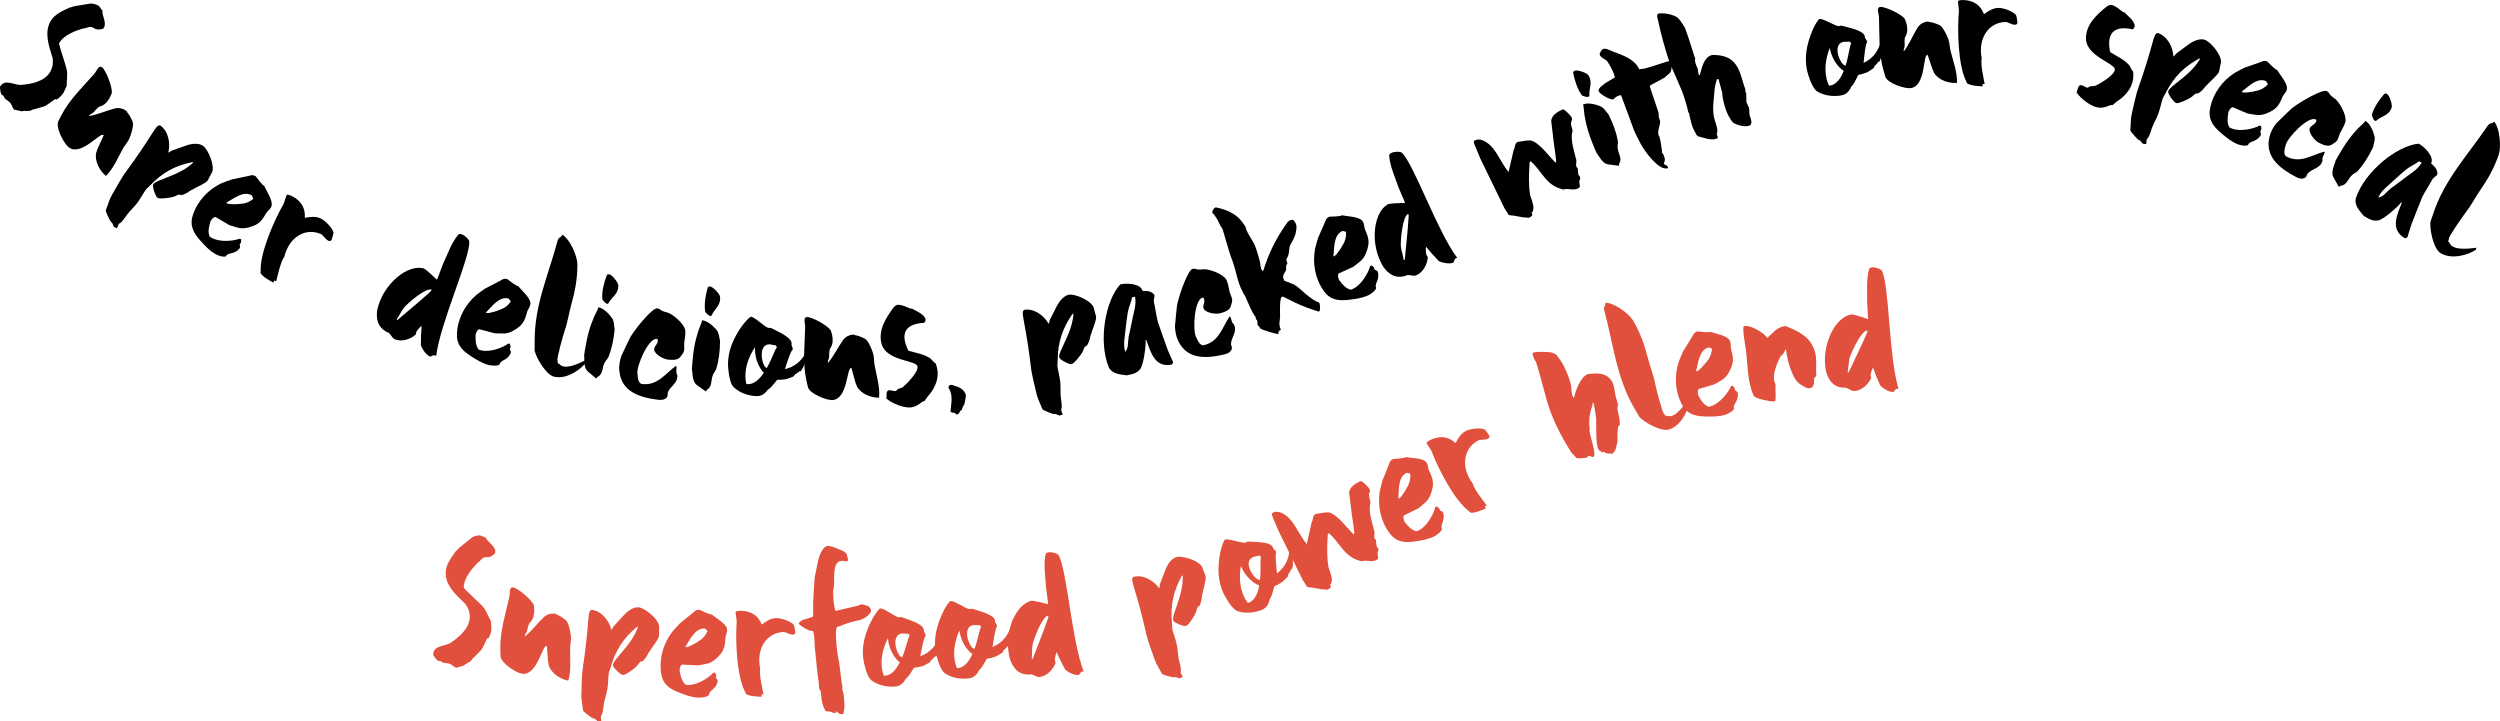 <?xml version="1.0" encoding="UTF-8"?>
<svg xmlns="http://www.w3.org/2000/svg" width="402" height="116" viewBox="0 0 402 116" fill="none">
  <g clip-path="url(#clip0_34066_565)">
    <path d="M0.81 15.858C0.788 15.835 0.766 15.817 0.766 15.817C0.766 15.817 0.605 15.459 0.562 15.418C0.452 15.314 0.325 15.277 0.215 15.174C0.128 15.093 -0.058 14.047 0.022 13.918C0.799 12.58 2.367 13.766 3.417 13.644C4.916 13.526 7.127 13.164 8.064 11.567C8.462 10.865 8.564 10.178 8.472 9.342C8.403 9.195 8.4 9.065 8.33 8.917C7.732 6.988 7.156 5.078 8.155 3.37C8.874 2.188 10.15 1.733 11.211 1.201C11.233 1.223 11.295 1.201 11.295 1.201C11.379 1.201 11.839 1.053 11.883 1.009C12.284 0.972 14.177 0.602 14.574 0.569C14.975 0.576 15.573 0.684 15.902 0.99C15.946 1.031 16.011 1.094 16.011 1.094C16.077 1.197 16.434 1.656 16.5 1.763C16.285 2.265 17.2 3.625 16.722 4.412C16.722 4.457 16.602 4.59 16.58 4.612C16.267 4.73 15.719 4.793 15.377 4.679C15.311 4.616 14.815 4.357 14.771 4.357C14.385 4.242 14.053 4.427 13.699 4.546C13.655 4.546 13.487 4.553 13.444 4.553C12.335 4.871 10.325 5.547 9.527 6.903C9.366 7.166 10.741 10.699 10.796 11.615C10.825 12.387 10.719 13.075 10.726 13.825C10.668 13.977 10.351 14.59 10.292 14.742C10.292 14.786 10.234 14.893 10.212 14.915C10.012 15.266 9.421 15.865 9.089 16.006C9.067 15.983 8.917 15.928 8.874 15.928C8.834 15.972 7.553 16.918 7.159 17.085C6.51 17.303 5.883 17.454 5.234 17.628C5.212 17.65 5.066 17.72 5.066 17.72C4.588 17.975 3.986 17.739 3.505 17.905L2.291 17.628C2.291 17.628 2.203 17.547 2.181 17.524C2.006 17.358 1.922 16.785 1.528 16.412C1.309 16.205 1.029 16.065 0.81 15.858Z" fill="black"></path>
    <path d="M9.818 18.633C11.175 15.965 13.287 14.032 15.143 11.889C15.508 11.526 15.854 10.366 16.438 10.843C17.043 11.338 18.145 14.106 17.966 15.008C17.915 15.122 17.725 15.551 17.692 15.639C17.32 16.349 16.861 16.829 16.248 17.07C15.982 17.162 16.033 17.051 15.84 17.243C15.719 17.299 15.052 18.042 14.975 18.134C14.76 18.308 14.447 18.363 14.304 18.637L14.286 18.659C15.687 18.441 17.025 17.824 18.393 17.458C19.903 17.055 20.756 18.3 20.41 18.016C20.457 18.053 20.632 18.315 20.68 18.352C20.826 18.507 21.358 19.527 21.384 19.782C21.442 20.529 21.041 21.759 20.764 22.351C20.709 22.421 20.621 22.624 20.621 22.624C20.57 22.739 19.936 23.581 19.866 23.718C18.918 25.396 18.283 27.059 17.032 28.293L17.011 28.275C16.081 27.513 15.169 25.954 15.468 24.564C15.523 24.494 15.628 24.073 15.661 23.984C15.818 23.644 16.522 22.081 16.679 21.741C16.679 21.741 16.657 21.722 16.631 21.704C16.073 21.246 12.966 25.248 11.011 23.651C10.267 23.042 8.968 20.621 9.344 19.564C9.432 19.405 9.731 18.788 9.818 18.629V18.633Z" fill="black"></path>
    <path d="M17.229 33.238C17.477 32.491 17.671 31.93 18.057 31.246C18.469 30.47 19.841 28.153 20.019 27.942C24.341 22.088 24.768 20.588 25.468 20.189C25.592 20.167 25.651 20.13 25.767 20.174C27.055 21.061 27.445 23.012 27.073 24.48L27.099 24.498L27.15 24.531C27.168 24.505 27.266 24.465 27.299 24.417C27.339 24.409 27.689 24.21 27.708 24.184C28.174 24.029 29.805 23.43 30.071 23.356C30.735 23.119 31.931 22.953 32.624 23.43C33.467 24.01 34.499 26.516 34.141 27.587C34.149 27.628 34.116 27.68 34.116 27.68C33.999 27.854 33.492 28.825 33.401 29.018C33.08 29.494 31.501 30.126 30.983 30.466C30.56 30.614 30.257 30.954 29.86 31.12C29.743 31.187 29.261 31.368 29.177 31.383C29.152 31.364 28.995 31.331 28.97 31.313C28.547 31.242 28.262 31.56 27.832 31.664C27.467 31.778 25.687 32.055 25.341 31.819C24.994 31.582 24.502 30.104 24.619 29.712C24.728 29.387 25.253 29.199 25.527 29.058C27.383 28.286 29.462 27.665 31.034 26.183C31.034 26.183 31.052 26.157 31.041 26.117L31.059 26.091C31.034 26.072 30.928 26.072 30.884 26.08C28.207 26.619 26.136 27.721 24.177 29.779C23.893 30.097 23.51 30.344 23.298 30.714C22.802 31.508 22.321 32.384 21.737 33.046C21.434 33.389 21.11 33.715 20.807 34.055C20.304 34.587 19.968 35.307 19.432 35.784C19.439 35.825 19.14 35.95 19.122 35.976C19.057 36.076 18.852 36.597 18.809 36.712C18.758 36.678 18.477 36.557 18.429 36.523C18.429 36.523 18.364 36.516 18.338 36.497C18.313 36.479 18.28 36.42 18.28 36.42C18.272 36.379 18.076 35.913 18.043 35.854C18.017 35.836 17.755 35.585 17.722 35.522C17.656 35.404 16.963 34.01 17.014 33.825C17.04 33.733 17.175 33.316 17.226 33.238H17.229Z" fill="black"></path>
    <path d="M35.586 29.487C35.819 29.38 37.055 28.91 37.34 28.837C37.57 28.796 39.565 28.389 39.809 28.323C40.203 28.238 40.59 28.046 41.031 28.304L41.133 28.363C41.257 28.508 41.742 29.177 41.866 29.317L41.892 29.332L41.917 29.346C42.078 29.546 42.253 29.786 42.501 29.897C42.814 30.677 43.938 32.281 43.66 33.131C43.496 33.663 43.081 33.84 42.818 34.247C41.994 35.688 41.509 36.176 39.889 36.593C38.613 36.897 38.175 36.568 36.898 36.205L34.645 34.886C34.568 34.842 34.207 35.049 34.116 35.208C34.057 35.311 33.886 35.492 33.886 35.492C33.871 35.518 33.853 35.614 33.802 35.758C33.602 36.412 33.372 37.362 33.729 38.061C33.78 38.09 34.014 38.227 34.039 38.242C35.257 38.955 37.449 38.803 38.562 38.371L38.795 38.508C38.795 38.508 38.759 38.874 38.751 39.007L38.737 39.032C38.722 39.058 38.708 39.084 38.708 39.084C38.693 39.11 38.58 39.184 38.591 39.225L38.576 39.251C38.562 39.276 38.547 39.302 38.547 39.302C38.558 39.343 38.591 39.712 38.602 39.753C38.602 39.753 38.573 39.805 38.558 39.831C38.569 39.871 38.54 39.923 38.54 39.923C38.077 40.492 37.515 40.688 36.866 40.799C36.837 40.851 36.618 40.932 36.548 40.928C36.534 40.954 36.308 41.172 36.319 41.213C35.932 41.405 34.987 41.061 34.652 40.865C33.718 40.319 33.025 39.598 32.248 38.722C30.99 37.355 30.49 36.117 31.008 34.598C31.796 32.188 33.605 30.415 35.589 29.476L35.586 29.487ZM36.45 32.691C36.435 32.717 36.833 32.809 36.964 32.817C37.165 32.828 37.913 32.846 38.062 32.831C38.317 32.806 39.178 32.75 39.276 32.702C39.776 32.61 40.331 32.307 40.728 31.978C40.706 31.896 40.568 31.534 40.52 31.434L40.469 31.405C39.123 30.618 37.511 31.981 36.403 32.595L36.45 32.695V32.691Z" fill="black"></path>
    <path d="M45.615 32.761L46.082 31.375C46.148 31.172 46.779 31.449 46.914 31.516C48.42 32.258 49.128 33.485 49.011 34.978L49.091 35.019C49.864 34.86 50.787 34.742 51.593 35.141C52.319 35.499 53.373 36.56 53.621 37.355C53.621 37.491 53.533 37.953 53.453 38.116C53.351 38.537 53.234 38.918 52.778 38.693C52.348 38.482 51.859 37.769 51.754 37.713C49.281 36.494 46.527 37.998 45.718 41.276C45.097 42.148 44.689 44.173 44.408 45.248L44.087 45.09L43.985 45.444C43.449 45.178 42.183 44.487 41.895 43.907C41.87 43.892 41.895 43.704 41.921 43.648C41.742 40.762 44.094 35.385 45.619 32.765L45.615 32.761Z" fill="black"></path>
    <path d="M67.801 52.388C67.316 52.798 66.835 53.305 66.86 53.792C66.102 54.461 64.785 55.001 63.651 54.613C63.027 54.399 63.096 54.103 62.575 53.575C62.527 53.526 62.064 53.305 62.009 53.286C60.671 52.477 60.485 51.231 60.649 49.879C61.583 45.562 65.66 42.414 68.155 43.172C68.439 43.268 69.814 44.539 70.267 44.982L71.251 42.41C72.003 40.814 72.568 39.117 73.64 37.791C73.848 37.543 74.02 37.602 74.359 37.717C74.643 37.813 75.482 38.515 75.46 38.862C75.584 41.527 70.854 51.742 70.135 57.222C70.124 57.252 69.803 57.078 69.767 57.096C69.701 57.107 69.285 57.314 69.245 57.333C69.245 57.333 69.18 57.344 69.151 57.333C68.585 57.141 67.896 56.169 67.674 55.515C67.666 54.491 67.71 53.416 67.797 52.392L67.801 52.388ZM63.87 51.49C65.682 49.934 67.36 48.589 69.089 47.008C69.26 46.874 69.355 46.778 69.391 46.568C68.428 46.239 65.525 48.796 65.004 49.417C64.643 49.838 64.376 50.448 64.063 50.917C63.968 51.014 63.797 51.339 63.797 51.339L63.873 51.494L63.87 51.49Z" fill="black"></path>
    <path d="M76.54 47.473C76.737 47.307 77.802 46.523 78.061 46.372C78.272 46.272 80.088 45.341 80.307 45.212C80.665 45.023 80.986 44.735 81.478 44.864L81.595 44.894C81.755 44.997 82.394 45.511 82.554 45.614L82.583 45.622L82.612 45.629C82.82 45.777 83.054 45.965 83.32 46.002C83.831 46.667 85.333 47.909 85.289 48.807C85.271 49.365 84.917 49.65 84.768 50.112C84.352 51.723 84.016 52.325 82.565 53.164C81.412 53.8 80.905 53.604 79.578 53.6L77.061 52.935C76.974 52.913 76.682 53.212 76.635 53.386C76.605 53.504 76.485 53.722 76.485 53.722C76.478 53.752 76.485 53.848 76.474 53.999C76.452 54.683 76.481 55.663 77.01 56.239C77.069 56.254 77.328 56.324 77.357 56.331C78.717 56.69 80.792 55.955 81.748 55.234L82.007 55.304C82.007 55.304 82.069 55.666 82.098 55.796L82.091 55.825C82.084 55.855 82.076 55.884 82.076 55.884C82.069 55.914 81.981 56.017 82.003 56.054L81.996 56.084C81.989 56.113 81.981 56.143 81.981 56.143C82.003 56.18 82.131 56.527 82.153 56.564C82.153 56.564 82.138 56.623 82.131 56.653C82.153 56.69 82.138 56.749 82.138 56.749C81.843 57.422 81.354 57.762 80.756 58.042C80.741 58.102 80.552 58.238 80.486 58.253C80.479 58.283 80.318 58.553 80.337 58.589C80.016 58.881 79.013 58.804 78.637 58.704C77.594 58.431 76.737 57.92 75.756 57.289C74.184 56.309 73.374 55.252 73.476 53.652C73.6 51.117 74.877 48.918 76.543 47.477L76.54 47.473ZM78.218 50.326C78.21 50.356 78.615 50.337 78.746 50.308C78.943 50.267 79.669 50.082 79.808 50.023C80.048 49.931 80.862 49.642 80.942 49.572C81.401 49.35 81.854 48.903 82.149 48.482C82.105 48.408 81.876 48.098 81.806 48.016L81.748 48.002C80.242 47.606 79.053 49.358 78.144 50.245L78.218 50.326Z" fill="black"></path>
    <path d="M85.975 54.975C85.902 49.121 88.222 44.121 89.611 38.87C89.856 37.931 90.239 38.316 90.414 37.735C91.625 38.412 92.825 41.154 92.843 42.455C92.865 44.683 92.474 46.83 91.902 48.815C91.501 50.248 91.296 51.753 90.811 53.139C90.607 53.715 89.425 57.895 89.659 57.943C89.648 58.002 89.659 58.253 89.677 58.316C89.684 58.442 89.772 58.46 89.859 58.475C90.064 58.516 90.406 59.883 94.28 57.85L94.338 58.172C93.583 59.225 91.311 61.025 89.17 60.592C87.821 60.323 86.274 57.632 85.968 56.398C85.979 56.184 85.96 55.193 85.968 54.979L85.975 54.975Z" fill="black"></path>
    <path d="M93.926 57.141C93.977 56.627 94.4 54.365 94.535 53.896C94.546 53.837 94.849 52.688 95.002 52.314C95.005 52.285 95.056 52.17 95.06 52.141C95.115 51.997 95.472 51.073 95.523 50.958C95.6 50.847 96.078 49.761 96.158 49.65C96.132 49.617 96.195 49.41 96.227 49.417H96.257C97.084 49.557 98.018 50.541 98.503 51.294C98.653 51.501 98.569 51.642 98.693 51.816C98.718 52.034 98.831 52.85 98.835 53.005C98.835 53.005 98.831 53.035 98.824 53.065V53.094C98.664 54.635 98.379 56.032 97.865 57.359C97.675 57.788 97.409 57.928 97.227 58.327C96.796 59.118 96.979 60.252 96.074 60.593C96.07 60.622 96.001 60.674 96.001 60.674C95.998 60.703 95.946 60.818 95.914 60.844H95.884C95.865 60.836 95.846 60.831 95.826 60.829C95.669 60.681 94.706 59.879 94.517 59.724C94.013 59.273 93.962 58.468 93.962 57.884C93.966 57.854 93.973 57.825 93.948 57.788C93.966 57.669 93.948 57.233 93.93 57.141H93.926ZM97.511 44.406C97.617 44.118 97.715 44.07 97.982 44.114C98.423 44.188 99.408 45.422 99.426 45.888C99.484 47.033 98.667 47.606 98.135 48.286C97.952 48.471 97.905 48.955 97.533 48.833C97.391 48.778 96.844 48.227 96.84 48.042C96.767 46.801 97.124 45.511 97.511 44.406Z" fill="black"></path>
    <path d="M99.896 57.285C99.896 57.255 99.984 57.052 100.017 57.026C100.137 56.768 101.14 54.598 101.293 54.34C101.341 54.192 101.917 53.375 101.99 53.264C102.464 52.558 104.926 49.495 105.67 49.583C106.056 49.628 105.987 49.713 106.465 49.983C106.892 50.186 107.311 50.204 107.679 50.404C108.507 50.807 110.094 52.185 110.192 53.146C110.258 53.885 110.098 54.476 110.014 55.201C109.999 55.596 110.068 56.032 109.988 56.45C109.919 56.779 109.474 57.244 109.361 57.444C108.879 57.965 108.015 57.895 107.3 57.81C106.706 57.739 105.287 56.989 105.192 56.246C105.145 55.629 105.838 55.349 105.765 54.698C105.776 54.609 105.725 54.51 105.608 54.495C104.273 54.336 102.369 58.778 102.497 60.012C102.559 60.508 102.544 61.664 103.259 61.749C105.695 62.041 106.972 60.116 108.522 58.959C108.558 58.904 108.653 58.852 108.774 58.867C108.821 59.24 108.723 59.561 108.774 59.935L108.792 60.027C108.817 60.06 108.883 60.282 108.909 60.315C109.054 61.646 107.741 62.067 107.373 63.154C107.366 63.213 107.377 63.641 107.34 63.7C107.129 64.225 106.48 64.362 105.918 64.292C102.887 63.93 99.922 63.028 99.59 59.661C99.502 58.859 99.67 57.932 99.896 57.289V57.285Z" fill="black"></path>
    <path d="M111.254 59.399C111.261 58.881 111.494 56.59 111.589 56.113C111.593 56.054 111.801 54.883 111.921 54.498C111.921 54.469 111.961 54.35 111.965 54.321C112.005 54.173 112.286 53.22 112.326 53.101C112.395 52.987 112.778 51.86 112.848 51.745C112.818 51.712 112.866 51.505 112.895 51.505H112.924C113.759 51.572 114.77 52.469 115.317 53.179C115.481 53.375 115.412 53.519 115.55 53.682C115.594 53.9 115.773 54.702 115.791 54.857C115.791 54.857 115.791 54.886 115.787 54.916V54.946C115.758 56.494 115.594 57.909 115.193 59.277C115.04 59.72 114.788 59.883 114.638 60.297C114.277 61.121 114.554 62.237 113.683 62.654C113.683 62.684 113.617 62.739 113.617 62.739C113.617 62.769 113.577 62.887 113.544 62.917H113.515C113.496 62.914 113.476 62.912 113.457 62.91C113.285 62.776 112.26 62.059 112.06 61.923C111.52 61.516 111.4 60.718 111.352 60.138C111.352 60.108 111.356 60.079 111.33 60.045C111.338 59.923 111.283 59.495 111.257 59.402L111.254 59.399ZM113.752 46.401C113.836 46.106 113.927 46.05 114.197 46.072C114.646 46.106 115.729 47.255 115.784 47.713C115.94 48.848 115.171 49.491 114.697 50.212C114.533 50.411 114.525 50.895 114.142 50.806C113.996 50.766 113.402 50.263 113.387 50.078C113.209 48.848 113.457 47.532 113.752 46.398V46.401Z" fill="black"></path>
    <path d="M119.449 52.233C119.544 52.115 119.978 51.583 120.102 51.465C120.164 51.376 120.565 51.025 120.685 50.936H120.744C121.371 50.958 122.877 52.521 123.53 52.725C123.589 52.725 123.92 52.706 123.979 52.739C123.979 52.739 124.158 52.806 124.187 52.836C124.891 53.253 127.108 54.114 127.287 55.119C127.312 55.241 127.25 55.33 127.276 55.452C127.301 55.633 127.414 55.759 127.44 55.944L127.491 56.217C127.192 56.206 126.393 58.819 126.258 59.21C126.229 59.24 126.225 59.299 126.193 59.358C127.819 59.018 129.322 57.884 130.117 55.452L130.143 55.544C129.741 56.897 129.595 58.678 128.757 59.683C128.695 59.743 128.636 59.65 128.545 59.706C128.359 59.883 128.239 59.938 128.053 60.083C127.962 60.108 127.746 60.286 127.746 60.315L127.681 60.463C127.681 60.493 127.407 60.637 127.254 60.663C127.101 60.748 126.499 60.94 126.408 60.969C125.897 61.043 125.416 61.088 124.967 61.073C124.314 61.901 123.662 62.669 123.545 62.573C123.107 63.194 122.52 63.723 121.685 63.697C120.459 63.656 119.066 63.25 118.019 62.304C117.494 61.831 117.294 60.703 117.191 60.064V59.972C116.663 56.952 117.91 54.325 119.445 52.222L119.449 52.233ZM120.197 61.775C121.243 61.808 122.137 60.988 122.83 59.92C122.305 59.48 121.338 57.932 121.4 55.932V55.84C120.43 57.263 119.588 59.358 119.941 61.372L119.992 61.675C120.051 61.768 120.138 61.771 120.2 61.771L120.197 61.775ZM123.242 59.148C123.242 59.148 123.271 59.177 123.3 59.181C124.285 57.425 124.821 55.563 124.927 56.021C124.902 55.84 124.876 55.718 124.763 55.53C124.705 55.53 124.435 55.519 124.376 55.485C121.681 54.639 122.414 58.848 123.242 59.148Z" fill="black"></path>
    <path d="M129.687 61.261C129.023 58.334 129.409 55.478 129.468 52.629C129.515 52.111 129.045 51.002 129.789 50.984C130.566 50.966 133.17 52.362 133.607 53.172C133.64 53.294 133.768 53.745 133.801 53.833C133.968 54.617 133.921 55.286 133.607 55.87C133.461 56.114 133.432 55.995 133.407 56.269C133.348 56.391 133.312 57.392 133.316 57.514C133.261 57.788 133.057 58.035 133.126 58.338V58.368C134.06 57.285 134.687 55.94 135.5 54.768C136.397 53.475 137.842 53.867 137.393 53.878C137.451 53.878 137.754 53.959 137.813 53.959C138.024 53.985 139.078 54.413 139.264 54.595C139.786 55.127 140.26 56.331 140.424 56.964C140.424 57.056 140.49 57.267 140.49 57.267C140.522 57.389 140.577 58.445 140.61 58.597C140.949 60.5 141.525 62.182 141.354 63.944H141.325C140.129 63.97 138.44 63.375 137.783 62.115C137.783 62.023 137.594 61.635 137.561 61.546C137.462 61.184 137.007 59.528 136.912 59.166H136.853C136.135 59.184 136.306 64.27 133.797 64.329C132.841 64.351 130.307 63.346 129.924 62.296C129.891 62.115 129.727 61.454 129.69 61.273L129.687 61.261Z" fill="black"></path>
    <path d="M143.013 62.743C143.342 62.721 143.622 62.913 143.984 62.887C144.191 62.873 144.206 62.629 144.41 62.555C144.819 62.374 144.91 62.429 145.198 62.226C145.793 61.731 147.762 59.772 147.521 58.878C147.248 57.924 142.517 58.039 141.766 55.326C141.135 53.09 142.528 51.05 143.597 49.55C143.765 49.358 144.042 49.033 144.341 49.014C145.027 48.966 145.807 49.398 146.42 49.631L146.628 49.617C146.657 49.617 147.529 50.101 147.871 50.289C148.247 50.537 148.688 50.869 148.809 51.287C148.885 51.523 148.75 51.779 148.612 51.908C144.79 52.111 145.151 54.395 145.96 56.161C146.004 56.372 146.128 56.424 146.34 56.468C147.532 56.812 148.378 56.904 149.44 57.532C149.845 57.747 150.056 58.249 150.428 58.405C150.461 58.464 150.607 58.848 150.61 58.907C151.121 60.696 150.414 62.233 149.447 63.453C149.418 63.486 149.334 63.553 149.305 63.582C149.225 63.708 148.754 64.317 148.674 64.476C148.645 64.476 148.408 64.554 148.353 64.591C148.324 64.624 148.265 64.628 148.236 64.661C147.722 65.06 147.149 65.463 146.376 65.519C145.271 65.596 143.458 64.898 142.503 64.055C142.656 63.649 142.357 62.788 143.013 62.743Z" fill="black"></path>
    <path d="M152.85 66.158C152.908 65.208 153.211 63.963 152.81 62.906C152.73 62.699 152.595 62.533 152.518 62.355C152.445 62.211 152.627 61.919 152.894 61.893C153.102 61.871 153.258 61.949 153.448 62.023C154.436 62.292 155.013 62.662 155.297 63.456C155.297 63.456 155.315 63.638 155.319 63.697C155.294 63.76 155.188 64.532 155.122 64.783C155.071 65.182 154.754 65.338 154.659 65.925C154.218 66.029 154.393 66.59 153.827 66.646C153.678 66.66 153.692 66.476 153.565 66.428C153.503 66.402 153.043 66.295 152.981 66.302C152.981 66.272 152.916 66.247 152.854 66.225V66.195C152.854 66.195 152.854 66.195 152.846 66.165L152.85 66.158Z" fill="black"></path>
    <path d="M167.399 65.245C167.07 64.532 166.83 63.989 166.647 63.22C166.417 62.366 165.838 59.731 165.823 59.458C164.977 52.196 164.269 50.81 164.506 50.034C164.579 49.931 164.601 49.864 164.714 49.816C166.25 49.561 167.858 50.703 168.588 52.026H168.617L168.675 52.011C168.671 51.982 168.715 51.882 168.704 51.823C168.73 51.79 168.846 51.402 168.843 51.368C169.076 50.932 169.849 49.358 169.992 49.118C170.313 48.482 171.068 47.525 171.892 47.388C172.895 47.222 175.346 48.316 175.816 49.343C175.849 49.369 175.86 49.428 175.86 49.428C175.893 49.639 176.188 50.696 176.25 50.899C176.341 51.468 175.627 53.031 175.481 53.637C175.273 54.04 175.287 54.498 175.109 54.898C175.069 55.027 174.842 55.496 174.791 55.563C174.762 55.566 174.624 55.651 174.594 55.655C174.241 55.899 174.248 56.328 174.007 56.705C173.821 57.045 172.72 58.486 172.308 58.556C171.896 58.626 170.535 57.898 170.353 57.529C170.211 57.215 170.462 56.712 170.568 56.42C171.389 54.565 172.475 52.662 172.607 50.492C172.607 50.492 172.603 50.463 172.567 50.437V50.407C172.534 50.411 172.454 50.485 172.428 50.522C170.856 52.78 170.097 55.027 170.076 57.884C170.083 58.312 169.977 58.759 170.076 59.173C170.254 60.093 170.506 61.066 170.528 61.952C170.542 62.411 170.528 62.873 170.539 63.331C170.539 64.07 170.783 64.828 170.717 65.544C170.75 65.57 170.619 65.87 170.623 65.899C170.641 66.017 170.849 66.539 170.896 66.653C170.838 66.664 170.553 66.771 170.491 66.782C170.491 66.782 170.437 66.823 170.407 66.827C170.378 66.831 170.313 66.812 170.313 66.812C170.28 66.786 169.82 66.587 169.758 66.568C169.729 66.572 169.364 66.572 169.302 66.553C169.175 66.513 167.727 65.988 167.636 65.818C167.592 65.733 167.406 65.334 167.391 65.245H167.399Z" fill="black"></path>
    <path d="M180.16 45.721L180.218 45.711C181.272 45.492 183.432 45.607 183.727 46.782C184.449 46.727 185.262 46.838 185.627 47.444C185.711 47.551 185.478 48.216 185.543 48.545C185.799 49.668 185.93 50.785 186.207 51.871L186.331 52.185C186.462 52.529 187.429 55.393 187.6 55.788C187.706 56.169 188.439 57.843 188.64 58.235C188.57 58.342 188.56 58.593 188.384 58.626C185.631 59.192 184.989 56.446 184.34 54.724L184.205 54.657C184.314 55.5 183.869 58.778 183.319 59.384C182.899 59.872 182.45 60.086 181.75 60.23L181.134 60.356C180.094 60.197 178.891 60.134 178.326 59.14C176.527 54.872 177.789 48.212 180.156 45.714L180.16 45.721ZM181.371 50.112C181.116 51.586 180.992 53.098 180.802 54.587C180.744 55.064 180.711 55.966 180.93 56.446C180.93 56.446 180.977 56.531 180.984 56.561C181.499 55.773 181.32 55.193 181.484 54.17C181.531 53.944 182.002 51.867 182.035 51.583C182.25 50.363 182.779 49.047 182.512 47.713L182.042 47.809C181.896 48.611 181.517 49.31 181.375 50.112H181.371Z" fill="black"></path>
    <path d="M188.935 52.473C188.928 52.444 188.935 52.222 188.961 52.189C188.986 51.904 189.198 49.517 189.252 49.225C189.249 49.07 189.515 48.105 189.544 47.972C189.752 47.144 191.032 43.412 191.762 43.238C192.141 43.15 192.101 43.249 192.644 43.338C193.115 43.382 193.516 43.253 193.928 43.312C194.84 43.404 196.795 44.151 197.214 45.019C197.524 45.692 197.575 46.302 197.739 47.011C197.86 47.388 198.071 47.773 198.137 48.194C198.184 48.526 197.922 49.118 197.882 49.343C197.604 50.001 196.766 50.23 196.069 50.4C195.485 50.541 193.903 50.326 193.563 49.661C193.308 49.099 193.866 48.593 193.578 48.005C193.556 47.917 193.479 47.843 193.363 47.869C192.053 48.183 191.765 53.013 192.301 54.129C192.528 54.572 192.903 55.666 193.603 55.5C195.989 54.931 196.543 52.68 197.608 51.058C197.623 50.992 197.696 50.914 197.812 50.884C197.984 51.217 197.998 51.557 198.17 51.889L198.221 51.971C198.257 51.993 198.392 52.178 198.429 52.2C199.016 53.397 197.922 54.251 197.944 55.397C197.958 55.456 198.111 55.855 198.097 55.921C198.075 56.487 197.513 56.838 196.959 56.971C193.99 57.68 190.897 57.858 189.453 54.809C189.099 54.085 188.946 53.157 188.939 52.473H188.935Z" fill="black"></path>
    <path d="M202.2 52.23C202.207 52.163 202.226 51.701 202.174 51.657C202.112 51.324 201.839 51.365 201.948 51.062C201.153 49.975 200.781 48.822 200.234 47.64C200.183 47.595 199.858 47.071 199.866 47.004C198.983 45.433 198.801 43.685 198.228 42.089C198.173 41.948 197.747 40.818 197.732 40.692C197.546 40.115 196.744 37.407 196.587 36.819C196.168 36.302 196.007 35.714 195.682 35.189C195.613 35.086 195.296 34.594 195.227 34.491C195.186 34.472 195.077 34.354 195.041 34.336L195 34.317C194.814 33.999 195.135 33.486 195.413 33.378C195.442 33.367 195.537 33.364 195.562 33.352C197.444 33.755 198.961 34.465 199.957 35.991C200.026 36.095 200.282 36.512 200.344 36.586C200.238 36.985 201.43 38.696 201.744 39.354C202.007 39.964 202.401 41.339 202.568 41.956C202.729 42.543 202.583 42.924 202.97 43.519C202.98 43.549 203.032 43.593 203.032 43.593L203.166 43.441C204.005 40.747 205.125 38.46 206.744 36.143C206.978 35.825 207.098 35.551 207.488 35.4C207.656 35.333 207.722 35.341 207.952 35.352C207.963 35.381 208.141 35.603 208.192 35.648C208.579 36.242 208.502 36.63 208.378 37.329C208.232 38.131 207.824 38.744 207.485 39.365C207.182 40.001 207.408 40.855 206.927 41.531C206.722 41.837 207.018 42.111 207.003 42.41C207.014 42.44 206.898 42.551 206.868 42.562C206.737 42.809 206.876 43.175 206.803 43.401C206.584 44.007 206.03 44.317 206.518 45.101C206.529 45.13 206.58 45.175 206.58 45.175C206.628 45.219 207.167 45.367 207.204 45.385C207.397 45.474 207.977 45.733 208.043 45.74C209.111 46.365 209.607 47.078 210.526 47.728C210.753 47.902 211.482 48.394 211.599 48.445C211.675 48.478 212.029 48.571 212.051 48.626C212.051 48.626 212.128 48.66 212.139 48.689C212.27 48.867 212.336 49.975 212.139 50.053C212.109 50.064 212.055 50.086 212.025 50.097C210.76 49.713 209.381 49.21 208.203 48.63C208.021 48.571 206.704 47.883 206.547 47.813C206.496 47.769 206.278 47.691 206.248 47.702C206.248 47.702 206.183 47.695 206.154 47.706C205.734 47.869 205.818 50.204 205.84 50.685C205.862 51.424 205.512 52.274 205.978 52.998C205.698 53.105 205.45 53.464 205.585 53.737C205.329 53.737 202.999 53.087 202.674 52.825C202.663 52.795 202.488 52.507 202.441 52.462C202.43 52.433 202.266 52.337 202.255 52.307C202.255 52.307 202.215 52.289 202.204 52.263L202.193 52.233L202.2 52.23Z" fill="black"></path>
    <path d="M211.449 40.067C211.5 39.812 211.843 38.523 211.949 38.242C212.051 38.027 212.886 36.15 212.974 35.91C213.134 35.536 213.207 35.104 213.67 34.893L213.78 34.842C213.969 34.823 214.786 34.812 214.972 34.794L215.002 34.782L215.027 34.772C215.282 34.753 215.578 34.753 215.811 34.612C216.621 34.808 218.561 34.816 219.083 35.54C219.415 35.987 219.316 36.431 219.488 36.885C220.166 38.404 220.272 39.088 219.663 40.662C219.159 41.889 218.645 42.059 217.609 42.902L215.239 43.988C215.158 44.025 215.115 44.443 215.188 44.609C215.239 44.72 215.282 44.964 215.282 44.964C215.293 44.99 215.359 45.064 215.446 45.185C215.855 45.729 216.482 46.475 217.252 46.586C217.307 46.56 217.551 46.449 217.58 46.435C218.86 45.847 220.016 43.955 220.315 42.787L220.56 42.676C220.56 42.676 220.833 42.916 220.936 43.002L220.946 43.031C220.957 43.057 220.972 43.087 220.972 43.087C220.983 43.112 220.979 43.249 221.019 43.264L221.03 43.293C221.041 43.319 221.056 43.349 221.056 43.349C221.096 43.364 221.41 43.552 221.45 43.567C221.45 43.567 221.475 43.622 221.486 43.648C221.526 43.663 221.552 43.718 221.552 43.718C221.738 44.432 221.57 45.008 221.278 45.607C221.304 45.662 221.242 45.891 221.198 45.943C221.209 45.969 221.253 46.283 221.293 46.298C221.224 46.73 220.399 47.307 220.042 47.469C219.061 47.92 218.08 48.072 216.924 48.201C215.093 48.441 213.809 48.131 212.893 46.823C211.42 44.772 211.048 42.248 211.453 40.067H211.449ZM214.524 41.22C214.535 41.246 214.841 40.976 214.925 40.869C215.053 40.71 215.501 40.104 215.574 39.971C215.702 39.746 216.161 39.003 216.176 38.896C216.395 38.43 216.471 37.794 216.439 37.277C216.358 37.248 215.99 37.151 215.881 37.133L215.826 37.159C214.411 37.809 214.568 39.931 214.414 41.198L214.52 41.217L214.524 41.22Z" fill="black"></path>
    <path d="M229.302 39.668C229.24 40.304 229.244 41.01 229.601 41.339C229.521 42.355 228.956 43.674 227.876 44.203C227.285 44.495 227.128 44.232 226.392 44.221C226.326 44.221 225.841 44.391 225.786 44.417C224.269 44.79 223.277 44.029 222.464 42.95C220.148 39.206 220.884 34.066 223.186 32.835C223.456 32.702 225.316 32.636 225.943 32.628L224.867 30.093C224.302 28.419 223.532 26.808 223.383 25.1C223.361 24.775 223.521 24.694 223.846 24.539C224.116 24.405 225.199 24.313 225.425 24.572C227.355 26.386 231.038 37.037 234.31 41.457C234.324 41.483 233.974 41.586 233.96 41.627C233.92 41.682 233.766 42.126 233.752 42.166C233.752 42.166 233.712 42.222 233.682 42.233C233.143 42.495 231.983 42.292 231.37 41.985C230.659 41.257 229.948 40.463 229.302 39.668ZM225.877 41.819C226.096 39.424 226.366 37.273 226.505 34.916C226.534 34.698 226.538 34.565 226.417 34.387C225.502 34.834 225.195 38.722 225.25 39.535C225.283 40.09 225.516 40.718 225.615 41.276C225.615 41.413 225.717 41.764 225.717 41.764L225.877 41.819Z" fill="black"></path>
    <path d="M242.53 34.45C242.377 34.188 241.991 33.567 241.951 33.552L238.026 25.477L237.144 23.352C237.045 23.064 236.852 22.72 237.176 22.565C238.289 22.04 239.635 23.241 240.178 23.988C241.021 25.097 241.56 26.342 242.392 27.421L242.574 27.669L243.402 24.099C243.709 23.685 243.468 23.097 244.037 22.828L244.062 22.813C244.668 22.761 245.514 22.524 246.101 22.584C247.487 22.798 249.292 25.422 250.168 26.176C250.35 25.854 250.073 25.182 249.431 19.431C249.537 18.511 250.39 18.005 251.258 17.595C251.528 17.465 252.44 18.507 252.582 18.674C253.009 19.243 252.644 19.313 252.619 19.827C252.608 20.233 252.852 20.688 252.867 21.079C252.867 21.146 252.735 21.508 252.761 21.564C252.608 22.875 253.155 24.42 253.483 25.773C253.527 26.154 253.242 26.756 253.705 27.04L253.786 28.072C254.424 28.74 253.888 28.792 253.953 29.365C253.972 29.69 254.242 30.063 253.757 30.296C252.918 30.695 252.166 30.211 251.397 30.477C248.563 29.845 248.085 27.665 246.174 25.958L246.134 25.943C245.864 26.072 245.966 26.29 245.948 26.468C245.838 28.094 245.784 29.757 246.046 31.405L246.331 32.24C246.415 32.636 246.615 33.075 246.579 33.493C246.55 33.641 246.459 34.088 246.429 34.099L246.265 34.177C246.521 34.59 246.371 34.761 245.911 34.982L245.831 35.019L244.868 34.938L243.391 34.668C243.216 34.65 242.695 34.664 242.552 34.498L242.527 34.443L242.53 34.45Z" fill="black"></path>
    <path d="M252.991 11.87C252.929 11.567 252.987 11.475 253.235 11.368C253.647 11.19 255.132 11.697 255.391 12.077C256.047 13.012 255.66 13.94 255.569 14.805C255.515 15.059 255.73 15.492 255.35 15.592C255.201 15.625 254.446 15.459 254.347 15.303C253.629 14.298 253.246 13.012 252.991 11.87ZM256.711 24.564C256.481 24.102 255.642 21.963 255.507 21.493C255.485 21.438 255.135 20.303 255.062 19.908C255.051 19.882 255.029 19.756 255.018 19.731C254.986 19.579 254.803 18.604 254.781 18.482C254.789 18.345 254.617 17.17 254.625 17.033C254.584 17.018 254.53 16.811 254.559 16.8L254.588 16.789C255.358 16.453 256.667 16.774 257.473 17.151C257.71 17.247 257.714 17.41 257.911 17.487C258.049 17.657 258.575 18.286 258.662 18.415C258.662 18.415 258.673 18.445 258.684 18.471L258.695 18.5C259.381 19.886 259.88 21.216 260.146 22.617C260.212 23.082 260.066 23.345 260.121 23.781C260.176 24.679 260.931 25.54 260.351 26.32C260.362 26.349 260.332 26.427 260.332 26.427C260.343 26.457 260.365 26.578 260.347 26.619L260.318 26.63L260.263 26.652C260.052 26.612 258.815 26.46 258.574 26.431C257.911 26.323 257.44 25.673 257.134 25.178C257.123 25.148 257.112 25.122 257.072 25.108C257.024 24.997 256.776 24.642 256.714 24.572L256.711 24.564Z" fill="black"></path>
    <path d="M262.692 20.795L260.723 15.459L260.591 15.285C259.975 15.433 259.767 15.643 259.442 15.969L259.413 15.98C258.946 16.102 257.298 15.159 257.094 14.72C256.835 14.302 257.666 13.711 258.024 13.47C258.053 13.459 258.013 13.441 258.013 13.441C258.254 13.312 259.235 12.694 259.446 12.58C260.223 12.761 258.476 9.742 258.305 9.712C258.002 9.509 257.331 9.187 257.243 8.799C257.145 8.544 257.604 7.909 257.812 7.857C258.279 7.735 258.801 8.082 259.359 8.286C259.399 8.304 259.435 8.319 259.475 8.337C261 8.873 262.911 9.575 263.578 11.135C263.673 11.131 264.228 11.072 264.341 11.028C264.341 11.028 264.37 11.017 264.406 11.035C265.902 10.669 267.339 10.067 268.863 9.686C269.002 9.956 268.717 11.467 268.644 11.53C268.466 11.896 267.973 12.121 267.714 12.454L265.428 13.688L265.282 13.81C265.263 13.851 265.413 14.313 265.486 14.509C265.617 14.849 266.427 17.358 266.558 17.694C266.602 17.809 266.759 18.297 266.708 18.415V18.511C266.671 18.984 267.051 19.387 266.937 19.757C266.861 20.307 266.54 21.054 266.664 21.623C266.631 21.7 266.872 21.996 266.846 22.007C267.01 22.595 267.185 23.63 267.233 24.165C267.299 24.173 267.207 24.435 267.218 24.465C267.317 24.557 267.619 25.086 267.587 25.167C267.893 25.795 267.506 26.209 267.561 26.349C267.656 26.508 268.064 26.571 268.141 26.771C268.25 26.889 268.239 27.026 268.126 27.07C266.657 27.425 264.432 24.243 263.888 23.253C263.542 22.61 262.9 21.368 262.685 20.802L262.692 20.795Z" fill="black"></path>
    <path d="M271.992 19.912C271.963 19.827 271.748 18.781 271.635 18.437C271.617 18.282 271.701 18.256 271.493 18.101C271.434 17.735 270.935 15.924 270.774 15.532C270.709 15.333 270.464 14.583 270.395 14.479C270.111 13.81 268.798 10.769 268.495 10.137C267.74 7.838 267.087 5.565 266.606 3.237C266.54 3.13 266.332 2.306 266.617 2.214C267.299 1.984 269.33 2.321 269.888 2.964C270.275 3.378 270.446 3.703 270.756 4.172C270.822 4.279 270.982 4.575 270.993 4.605L271.052 4.778C271.61 6.282 272.014 7.713 272.507 9.206C272.554 9.254 272.536 9.291 272.583 9.339C272.613 9.52 272.507 9.778 272.591 9.941C272.627 10.344 272.864 10.68 273.006 11.109C273.072 11.404 273.025 11.741 273.185 12.04C273.196 12.07 273.298 12.099 273.327 12.088C273.659 10.987 273.896 9.309 275.202 8.869C275.231 8.858 275.315 8.832 275.315 8.832C276.923 8.832 278.313 9.132 279.21 10.521C279.976 11.7 280.173 13.167 280.673 14.402C280.531 14.546 280.768 14.882 280.797 15.063C280.815 15.214 280.804 16.242 280.815 16.368C280.844 16.549 281.165 17.144 281.194 17.229C281.373 17.68 281.213 18.149 281.355 18.581C281.534 19.128 281.771 19.561 281.504 20.096C281.446 20.115 281.26 20.211 281.202 20.229C280.549 20.451 279.378 20.141 278.703 19.73C278.543 19.623 278.211 19.099 278.127 18.936C277.514 18.027 276.945 15.917 276.938 14.93L276.344 12.735L276.307 12.716C276.278 12.727 276.147 12.705 276.147 12.705C275.921 12.975 275.72 14.191 275.702 14.42C275.625 15.821 275.293 17.399 275.614 18.858C275.764 19.605 276.19 20.422 276.154 21.168C276.136 21.205 276.048 21.523 276.059 21.552C276.107 21.985 276.475 22.147 275.935 22.328C275.111 22.606 273.951 22.136 273.061 21.926C272.948 21.867 272.937 21.841 272.882 21.763C272.871 21.733 272.806 21.726 272.799 21.697C272.507 21.187 272.127 20.422 271.996 19.923L271.992 19.912Z" fill="black"></path>
    <path d="M291.563 4.597C291.629 4.461 291.942 3.847 292.041 3.707C292.085 3.607 292.402 3.178 292.504 3.067L292.563 3.056C293.179 2.942 294.981 4.146 295.659 4.206C295.717 4.194 296.035 4.106 296.1 4.124C296.1 4.124 296.286 4.15 296.323 4.176C297.1 4.431 299.445 4.797 299.831 5.739C299.882 5.854 299.839 5.954 299.89 6.068C299.952 6.242 300.09 6.338 300.152 6.512L300.258 6.77C299.963 6.826 299.729 9.549 299.682 9.96C299.656 9.997 299.667 10.056 299.649 10.118C301.166 9.435 302.399 8.005 302.665 5.458L302.713 5.543C302.603 6.951 302.833 8.725 302.224 9.886C302.177 9.956 302.1 9.878 302.023 9.952C301.877 10.163 301.772 10.244 301.622 10.429C301.538 10.473 301.367 10.691 301.37 10.721L301.338 10.88C301.341 10.909 301.104 11.109 300.962 11.164C300.831 11.283 300.28 11.6 300.2 11.645C299.715 11.826 299.255 11.974 298.814 12.059C298.347 13.008 297.869 13.899 297.738 13.829C297.439 14.531 296.979 15.17 296.155 15.325C294.948 15.551 293.503 15.451 292.282 14.753C291.673 14.405 291.235 13.345 291.005 12.742L290.991 12.654C289.838 9.819 290.509 6.981 291.567 4.597H291.563ZM294.291 13.762C295.32 13.57 296.024 12.576 296.476 11.382C295.871 11.065 294.601 9.76 294.244 7.794L294.229 7.705C293.576 9.305 293.19 11.534 293.959 13.426L294.072 13.714C294.149 13.792 294.237 13.777 294.295 13.766L294.291 13.762ZM296.713 10.536C296.713 10.536 296.749 10.562 296.779 10.555C297.369 8.625 297.508 6.693 297.705 7.118C297.643 6.944 297.592 6.829 297.442 6.674C297.384 6.685 297.118 6.733 297.056 6.715C294.244 6.467 295.845 10.421 296.717 10.536H296.713Z" fill="black"></path>
    <path d="M302.88 11.379C302.042 8.5 302.253 5.625 302.14 2.775C302.158 2.258 301.619 1.179 302.363 1.116C303.136 1.05 305.82 2.284 306.305 3.064C306.345 3.182 306.502 3.625 306.539 3.714C306.754 4.486 306.746 5.155 306.466 5.758C306.338 6.013 306.298 5.894 306.291 6.168C306.24 6.294 306.265 7.295 306.272 7.417C306.236 7.694 306.046 7.953 306.13 8.249V8.278C306.998 7.14 307.545 5.758 308.286 4.538C309.106 3.193 310.569 3.492 310.124 3.529C310.182 3.526 310.488 3.588 310.547 3.585C310.758 3.596 311.838 3.962 312.031 4.128C312.582 4.627 313.129 5.798 313.33 6.419C313.337 6.508 313.414 6.715 313.414 6.715C313.454 6.833 313.57 7.886 313.614 8.034C314.07 9.912 314.745 11.556 314.683 13.326H314.654C313.461 13.43 311.739 12.938 311.01 11.722C311.003 11.63 310.791 11.253 310.755 11.168C310.634 10.813 310.08 9.187 309.963 8.832C309.963 8.832 309.934 8.832 309.905 8.836C309.19 8.895 309.668 13.966 307.166 14.176C306.21 14.258 303.621 13.411 303.176 12.388C303.132 12.21 302.928 11.556 302.884 11.379H302.88Z" fill="black"></path>
    <path d="M315 1.689L314.843 0.233C314.818 0.022 315.503 7.31017e-05 315.653 0.004C317.327 0.03 318.483 0.835 319.001 2.236H319.092C319.727 1.763 320.511 1.26 321.408 1.271C322.214 1.282 323.615 1.789 324.173 2.406C324.231 2.528 324.344 2.982 324.34 3.167C324.424 3.592 324.479 3.988 323.968 3.98C323.491 3.973 322.75 3.537 322.63 3.537C319.88 3.496 318.016 6.042 318.655 9.357C318.458 10.414 318.939 12.421 319.132 13.518L318.775 13.511L318.83 13.877C318.231 13.87 316.798 13.784 316.295 13.385C316.266 13.385 316.207 13.201 316.207 13.142C314.84 10.606 314.716 4.723 315 1.696V1.689Z" fill="black"></path>
    <path d="M334.72 13.699C335.041 13.762 335.267 14.025 335.618 14.095C335.822 14.135 335.898 13.903 336.117 13.884C336.559 13.818 336.635 13.895 336.963 13.777C337.667 13.456 340.067 12.084 340.067 11.157C340.049 10.163 335.453 9.028 335.424 6.208C335.391 3.884 337.259 2.284 338.674 1.116C338.885 0.972 339.236 0.735 339.531 0.794C340.206 0.931 340.848 1.552 341.38 1.936L341.584 1.977C341.614 1.984 342.332 2.683 342.613 2.956C342.912 3.293 343.255 3.732 343.262 4.169C343.273 4.42 343.08 4.627 342.912 4.715C339.17 3.902 338.933 6.201 339.257 8.123C339.247 8.337 339.352 8.418 339.546 8.522C340.607 9.169 341.402 9.483 342.266 10.366C342.602 10.68 342.679 11.22 342.996 11.471C343.014 11.537 343.054 11.948 343.043 12.007C343.076 13.866 342 15.163 340.753 16.087C340.716 16.109 340.618 16.153 340.581 16.175C340.468 16.275 339.859 16.741 339.743 16.874C339.713 16.866 339.465 16.881 339.403 16.9C339.367 16.922 339.309 16.911 339.276 16.937C338.678 17.188 338.021 17.424 337.259 17.273C336.172 17.055 334.6 15.906 333.892 14.838C334.144 14.486 334.078 13.577 334.724 13.707L334.72 13.699Z" fill="black"></path>
    <path d="M342.602 20.337C342.62 19.549 342.646 18.954 342.817 18.186C342.985 17.317 343.627 14.697 343.736 14.446C346.173 7.565 346.147 6.002 346.701 5.414C346.814 5.355 346.858 5.303 346.982 5.311C348.47 5.776 349.408 7.528 349.481 9.039L349.51 9.047L349.568 9.065C349.575 9.036 349.659 8.965 349.678 8.91C349.714 8.892 349.991 8.596 350.002 8.566C350.403 8.278 351.789 7.221 352.023 7.073C352.592 6.648 353.686 6.135 354.485 6.382C355.455 6.685 357.169 8.773 357.136 9.904C357.154 9.941 357.136 10 357.136 10C357.074 10.203 356.873 11.283 356.837 11.493C356.669 12.044 355.342 13.119 354.944 13.6C354.579 13.866 354.393 14.283 354.058 14.56C353.967 14.66 353.554 14.974 353.482 15.015C353.452 15.008 353.292 15.019 353.263 15.011C352.84 15.07 352.657 15.459 352.274 15.688C351.957 15.906 350.338 16.7 349.94 16.575C349.539 16.449 348.642 15.185 348.642 14.775C348.653 14.431 349.101 14.095 349.32 13.877C350.87 12.583 352.679 11.375 353.751 9.49C353.751 9.49 353.759 9.461 353.741 9.424L353.748 9.394C353.719 9.387 353.617 9.416 353.58 9.435C351.18 10.747 349.513 12.413 348.237 14.963C348.058 15.351 347.763 15.702 347.668 16.116C347.424 17.022 347.219 18.005 346.847 18.81C346.658 19.228 346.439 19.634 346.249 20.052C345.925 20.71 345.808 21.501 345.436 22.114C345.454 22.151 345.206 22.358 345.195 22.388C345.159 22.502 345.115 23.06 345.108 23.186C345.049 23.168 344.747 23.138 344.688 23.119C344.688 23.119 344.623 23.131 344.593 23.119C344.564 23.112 344.517 23.064 344.517 23.064C344.499 23.027 344.178 22.639 344.127 22.595C344.097 22.587 343.773 22.421 343.725 22.373C343.627 22.28 342.562 21.153 342.558 20.961C342.558 20.865 342.566 20.425 342.591 20.337H342.602Z" fill="black"></path>
    <path d="M359.259 11.763C359.477 11.626 360.641 11.002 360.914 10.887C361.137 10.817 363.063 10.152 363.3 10.056C363.679 9.919 364.036 9.679 364.507 9.874L364.616 9.922C364.759 10.048 365.324 10.647 365.466 10.773L365.495 10.784L365.525 10.795C365.711 10.972 365.915 11.19 366.174 11.264C366.586 11.996 367.902 13.441 367.735 14.32C367.636 14.871 367.253 15.1 367.042 15.536C366.411 17.073 365.991 17.62 364.438 18.245C363.209 18.71 362.734 18.444 361.421 18.252L359.018 17.24C358.934 17.206 358.602 17.458 358.537 17.628C358.489 17.739 358.343 17.942 358.343 17.942C358.332 17.971 358.325 18.064 358.296 18.215C358.183 18.888 358.073 19.86 358.518 20.51C358.573 20.532 358.821 20.64 358.85 20.651C360.149 21.198 362.304 20.762 363.351 20.189L363.599 20.292C363.599 20.292 363.61 20.658 363.621 20.795L363.61 20.824C363.599 20.854 363.588 20.88 363.588 20.88C363.577 20.909 363.475 20.994 363.493 21.035L363.482 21.065L363.46 21.12C363.475 21.161 363.555 21.519 363.57 21.56C363.57 21.56 363.548 21.615 363.537 21.645C363.551 21.686 363.53 21.741 363.53 21.741C363.143 22.365 362.61 22.635 361.979 22.827C361.958 22.883 361.75 22.994 361.684 22.997C361.673 23.027 361.476 23.271 361.491 23.311C361.133 23.555 360.152 23.337 359.791 23.186C358.799 22.765 358.019 22.14 357.132 21.375C355.71 20.185 355.053 19.021 355.378 17.45C355.852 14.96 357.42 12.96 359.27 11.77L359.259 11.763ZM360.528 14.826C360.517 14.856 360.922 14.893 361.053 14.886C361.254 14.871 361.998 14.793 362.144 14.756C362.395 14.697 363.241 14.531 363.329 14.468C363.814 14.313 364.325 13.936 364.675 13.559C364.642 13.481 364.46 13.138 364.398 13.049L364.343 13.027C362.906 12.421 361.487 13.988 360.466 14.738L360.524 14.83L360.528 14.826Z" fill="black"></path>
    <path d="M366.061 19.801C366.075 19.775 366.225 19.612 366.265 19.601C366.469 19.402 368.161 17.727 368.391 17.543C368.486 17.421 369.31 16.863 369.416 16.781C370.105 16.29 373.472 14.298 374.139 14.645C374.486 14.826 374.391 14.878 374.745 15.303C375.076 15.647 375.459 15.813 375.737 16.127C376.371 16.8 377.378 18.655 377.137 19.586C376.94 20.303 376.586 20.799 376.258 21.445C376.105 21.811 376.021 22.244 375.802 22.606C375.624 22.887 375.047 23.164 374.872 23.311C374.238 23.629 373.453 23.252 372.815 22.92C372.283 22.643 371.214 21.434 371.386 20.706C371.553 20.111 372.301 20.093 372.458 19.461C372.498 19.379 372.487 19.272 372.381 19.217C371.185 18.592 367.866 22.073 367.556 23.274C367.443 23.762 367.027 24.841 367.665 25.174C369.846 26.312 371.706 24.967 373.559 24.435C373.614 24.394 373.72 24.383 373.825 24.435C373.742 24.801 373.537 25.067 373.453 25.433L373.439 25.529C373.45 25.57 373.439 25.799 373.45 25.839C373.125 27.136 371.75 27.066 371.028 27.949C370.999 28.005 370.86 28.408 370.809 28.448C370.43 28.862 369.777 28.759 369.27 28.496C366.56 27.081 364.095 25.178 364.952 21.907C365.149 21.124 365.627 20.314 366.061 19.793V19.801Z" fill="black"></path>
    <path d="M375.543 25.869C375.769 25.407 376.947 23.437 377.236 23.046C377.265 22.994 377.947 22.026 378.217 21.73C378.231 21.704 378.315 21.612 378.33 21.586C378.428 21.468 379.085 20.732 379.172 20.643C379.282 20.57 380.106 19.72 380.219 19.642C380.208 19.601 380.339 19.431 380.365 19.446L380.39 19.461C381.116 19.882 381.652 21.131 381.846 22.011C381.911 22.259 381.787 22.362 381.846 22.569C381.795 22.783 381.616 23.589 381.568 23.733C381.568 23.733 381.554 23.759 381.539 23.785L381.525 23.811C380.846 25.196 380.099 26.405 379.158 27.465C378.829 27.802 378.534 27.839 378.224 28.145C377.549 28.733 377.327 29.86 376.364 29.86C376.349 29.886 376.269 29.908 376.269 29.908C376.254 29.934 376.171 30.026 376.127 30.038L376.101 30.023C376.084 30.013 376.067 30.003 376.05 29.993C375.955 29.797 375.332 28.703 375.208 28.493C374.89 27.89 375.12 27.118 375.324 26.571C375.339 26.545 375.354 26.519 375.343 26.479C375.401 26.375 375.532 25.961 375.551 25.865L375.543 25.869ZM383.301 15.215C383.501 14.982 383.607 14.975 383.841 15.111C384.231 15.337 384.723 16.845 384.581 17.284C384.242 18.378 383.275 18.622 382.542 19.069C382.309 19.18 382.097 19.616 381.791 19.365C381.674 19.265 381.353 18.552 381.415 18.378C381.773 17.192 382.557 16.109 383.301 15.211V15.215Z" fill="black"></path>
    <path d="M388.939 23.105L388.991 23.134C389.924 23.681 391.467 25.215 390.92 26.294C391.496 26.738 392.036 27.366 391.912 28.064C391.905 28.201 391.296 28.541 391.128 28.829C390.584 29.842 389.953 30.766 389.45 31.767L389.337 32.085C389.209 32.429 388.064 35.226 387.933 35.636C387.765 35.991 387.218 37.739 387.112 38.164C386.988 38.197 386.817 38.379 386.664 38.286C384.231 36.86 385.544 34.376 386.186 32.65L386.127 32.51C385.657 33.216 383.184 35.37 382.375 35.455C381.74 35.54 381.266 35.4 380.646 35.038L380.102 34.72C379.428 33.903 378.567 33.05 378.797 31.926C380.241 27.521 385.54 23.378 388.947 23.101L388.939 23.105ZM386.977 27.207C385.821 28.142 384.742 29.188 383.625 30.178C383.272 30.496 382.655 31.15 382.506 31.656C382.506 31.656 382.488 31.749 382.473 31.775C383.37 31.531 383.618 30.976 384.41 30.319C384.592 30.182 386.303 28.94 386.514 28.752C387.47 27.983 388.728 27.355 389.403 26.172L388.987 25.928C388.352 26.431 387.616 26.701 386.981 27.203L386.977 27.207Z" fill="black"></path>
    <path d="M391.266 34.354C393.094 28.8 396.905 24.849 399.921 20.352C400.457 19.546 400.691 20.037 401.048 19.546C401.971 20.584 402.215 23.578 401.814 24.812C401.11 26.926 400.049 28.822 398.867 30.507C398.025 31.727 397.343 33.079 396.438 34.228C396.059 34.705 393.586 38.26 393.79 38.382C393.761 38.434 393.692 38.674 393.688 38.741C393.652 38.859 393.732 38.907 393.808 38.951C393.987 39.059 393.87 40.463 398.189 39.831L398.141 40.152C397.087 40.895 394.356 41.837 392.474 40.721C391.288 40.016 390.697 36.963 390.807 35.692C390.887 35.492 391.19 34.55 391.27 34.35L391.266 34.354Z" fill="black"></path>
    <path d="M71.273 106.565C71.244 106.558 71.215 106.551 71.215 106.551C71.215 106.551 70.901 106.318 70.843 106.303C70.697 106.266 70.566 106.296 70.424 106.262C70.307 106.233 69.643 105.416 69.65 105.261C69.687 103.709 71.624 103.971 72.484 103.343C73.735 102.496 75.49 101.092 75.537 99.233C75.548 98.424 75.303 97.773 74.822 97.09C74.691 96.994 74.625 96.887 74.494 96.79C73.042 95.401 71.62 94.023 71.667 92.038C71.726 90.648 72.619 89.621 73.287 88.634C73.316 88.642 73.359 88.59 73.359 88.59C73.433 88.546 73.764 88.191 73.779 88.132C74.111 87.903 75.584 86.646 75.916 86.413C76.27 86.221 76.843 86.018 77.277 86.125C77.335 86.14 77.422 86.162 77.422 86.162C77.532 86.221 78.061 86.447 78.17 86.502C78.225 87.045 79.68 87.781 79.64 88.705C79.662 88.742 79.618 88.919 79.611 88.948C79.396 89.207 78.947 89.532 78.593 89.603C78.506 89.581 77.948 89.603 77.911 89.621C77.521 89.71 77.32 90.035 77.065 90.316C77.029 90.338 76.883 90.427 76.85 90.449C76.037 91.277 74.607 92.858 74.567 94.436C74.552 94.743 77.455 97.145 77.944 97.921C78.338 98.579 78.582 99.233 78.947 99.884C78.969 100.046 78.987 100.737 79.009 100.896C79.031 100.933 79.031 101.059 79.024 101.088C79.02 101.491 78.79 102.308 78.568 102.596C78.538 102.589 78.378 102.611 78.342 102.633C78.327 102.692 77.667 104.152 77.401 104.492C76.937 105.002 76.463 105.446 75.978 105.919C75.971 105.948 75.876 106.081 75.876 106.081C75.581 106.539 74.942 106.632 74.603 107.012L73.407 107.371C73.407 107.371 73.29 107.341 73.261 107.334C73.028 107.275 72.677 106.817 72.156 106.687C71.864 106.617 71.554 106.632 71.262 106.562L71.273 106.565Z" fill="#E14F3D"></path>
    <path d="M80.45 104.514C80.362 101.513 81.292 98.786 81.894 96.003C82.04 95.508 81.792 94.322 82.528 94.455C83.294 94.592 85.578 96.476 85.851 97.356C85.858 97.482 85.898 97.951 85.913 98.043C85.928 98.845 85.753 99.492 85.329 100.002C85.14 100.216 85.133 100.091 85.056 100.353C84.976 100.46 84.746 101.436 84.724 101.554C84.618 101.813 84.37 102.016 84.378 102.323V102.352C85.497 101.476 86.373 100.279 87.394 99.289C88.525 98.198 89.867 98.867 89.425 98.79C89.484 98.801 89.764 98.941 89.823 98.952C90.023 99.019 90.979 99.651 91.125 99.862C91.533 100.486 91.767 101.761 91.807 102.411C91.792 102.5 91.814 102.722 91.814 102.722C91.822 102.848 91.672 103.897 91.676 104.052C91.643 105.985 91.883 107.752 91.38 109.444H91.351C90.173 109.23 88.63 108.31 88.229 106.946C88.244 106.857 88.134 106.436 88.12 106.344C88.094 105.97 87.966 104.256 87.941 103.882C87.941 103.882 87.912 103.879 87.883 103.871C87.175 103.746 86.365 108.772 83.893 108.328C82.952 108.162 80.657 106.676 80.482 105.567C80.482 105.383 80.45 104.699 80.453 104.514H80.45Z" fill="#E14F3D"></path>
    <path d="M93.682 113.657C93.554 112.881 93.463 112.293 93.488 111.502C93.488 110.619 93.623 107.921 93.682 107.652C94.772 100.423 94.451 98.897 94.885 98.213C94.984 98.132 95.02 98.076 95.141 98.058C96.687 98.224 97.938 99.762 98.295 101.233H98.325L98.383 101.244C98.383 101.214 98.456 101.129 98.463 101.07C98.496 101.044 98.711 100.7 98.715 100.671C99.054 100.312 100.214 99.004 100.414 98.812C100.892 98.284 101.87 97.567 102.701 97.655C103.711 97.766 105.787 99.481 105.973 100.597C105.998 100.63 105.995 100.689 105.995 100.689C105.973 100.9 105.976 101.997 105.984 102.212C105.925 102.785 104.824 104.097 104.525 104.644C104.218 104.976 104.113 105.423 103.835 105.756C103.762 105.87 103.42 106.258 103.354 106.314C103.325 106.314 103.168 106.355 103.139 106.351C102.734 106.491 102.628 106.905 102.296 107.205C102.026 107.482 100.589 108.576 100.174 108.531C99.758 108.487 98.635 107.419 98.558 107.016C98.503 106.676 98.879 106.258 99.054 106.003C100.33 104.433 101.877 102.896 102.573 100.837C102.573 100.837 102.573 100.808 102.552 100.774V100.745C102.526 100.745 102.431 100.793 102.398 100.819C100.29 102.57 98.97 104.533 98.201 107.282C98.098 107.696 97.872 108.099 97.858 108.524C97.788 109.463 97.774 110.464 97.562 111.325C97.457 111.772 97.318 112.212 97.212 112.659C97.019 113.369 97.055 114.167 96.804 114.84C96.829 114.873 96.625 115.124 96.621 115.154C96.607 115.276 96.669 115.83 96.687 115.952C96.629 115.945 96.322 115.974 96.264 115.967C96.264 115.967 96.202 115.989 96.173 115.989C96.144 115.989 96.085 115.948 96.085 115.948C96.06 115.915 95.669 115.597 95.615 115.564C95.585 115.564 95.235 115.46 95.177 115.423C95.064 115.35 93.806 114.452 93.766 114.267C93.744 114.174 93.671 113.738 93.682 113.65V113.657Z" fill="#E14F3D"></path>
    <path d="M108.077 101.62C108.238 101.417 109.124 100.431 109.343 100.227C109.529 100.087 111.122 98.801 111.308 98.631C111.622 98.372 111.877 98.021 112.384 98.051L112.505 98.058C112.68 98.128 113.409 98.498 113.588 98.568H113.617H113.646C113.88 98.671 114.142 98.805 114.412 98.79C115.043 99.337 116.765 100.246 116.9 101.133C116.991 101.683 116.706 102.034 116.652 102.515C116.568 104.178 116.356 104.836 115.102 105.955C114.102 106.813 113.566 106.728 112.264 106.994L109.667 106.861C109.576 106.857 109.35 107.208 109.343 107.389C109.335 107.511 109.266 107.748 109.266 107.748C109.266 107.777 109.288 107.87 109.313 108.025C109.43 108.697 109.653 109.651 110.287 110.109C110.346 110.109 110.615 110.128 110.645 110.128C112.049 110.202 113.931 109.052 114.726 108.154L114.996 108.169C114.996 108.169 115.127 108.509 115.182 108.635V108.664C115.182 108.694 115.178 108.723 115.178 108.723C115.178 108.753 115.109 108.871 115.138 108.904V108.934C115.138 108.964 115.134 108.993 115.134 108.993C115.164 109.026 115.357 109.337 115.386 109.37C115.386 109.37 115.386 109.429 115.382 109.462C115.412 109.496 115.408 109.555 115.408 109.555C115.251 110.275 114.843 110.708 114.314 111.107C114.314 111.166 114.153 111.34 114.091 111.369C114.091 111.399 113.985 111.698 114.015 111.728C113.756 112.079 112.764 112.208 112.373 112.19C111.298 112.134 110.357 111.813 109.27 111.392C107.534 110.756 106.531 109.884 106.312 108.295C105.929 105.785 106.739 103.372 108.084 101.62H108.077ZM110.291 104.071C110.291 104.1 110.685 104 110.805 103.945C110.988 103.864 111.666 103.535 111.79 103.45C112.005 103.309 112.749 102.862 112.811 102.774C113.216 102.459 113.573 101.931 113.774 101.458C113.716 101.395 113.431 101.136 113.344 101.07H113.285C111.732 100.989 110.915 102.947 110.203 104.004L110.291 104.071Z" fill="#E14F3D"></path>
    <path d="M118.464 99.913L118.282 98.457C118.253 98.247 118.938 98.213 119.088 98.213C120.762 98.213 121.929 98.997 122.469 100.39H122.56C123.187 99.906 123.964 99.389 124.861 99.389C125.667 99.389 127.075 99.873 127.644 100.475C127.706 100.597 127.823 101.052 127.823 101.233C127.914 101.658 127.972 102.049 127.466 102.049C126.988 102.049 126.24 101.628 126.12 101.628C123.37 101.628 121.546 104.208 122.239 107.511C122.06 108.572 122.571 110.571 122.783 111.662H122.425L122.487 112.024C121.889 112.024 120.452 111.965 119.945 111.573C119.916 111.573 119.854 111.392 119.854 111.329C118.446 108.816 118.231 102.936 118.464 99.906V99.913Z" fill="#E14F3D"></path>
    <path d="M134.297 114.662C134.027 114.677 133.687 114.452 133.414 114.404C133.144 114.385 132.79 114.496 132.623 114.108C132.422 113.664 132.32 113.395 132.207 112.977C132.057 112.349 132.083 111.68 131.933 111.048C131.933 111.018 131.868 110.959 131.868 110.959C131.868 110.959 131.776 110.904 131.773 110.874C131.667 110.545 131.703 110.091 131.656 109.729C131.386 107.922 131.251 106.38 131.069 104.51C131.036 104.422 131.029 104.329 131.025 104.241C130.952 103.365 131.025 102.482 130.773 101.584L130.737 101.465C130.08 101.499 129.063 100.881 128.527 100.394C128.527 100.394 128.494 100.335 128.461 100.305C128.417 100.065 128.943 99.765 128.972 99.732L130.682 99.193C130.682 99.193 130.708 99.071 130.733 99.037C130.726 98.915 130.77 98.55 130.766 98.49C130.759 98.339 130.73 97.097 130.752 96.942C130.77 96.122 130.963 93.291 131 92.862C131.021 92.711 131.437 90.778 131.554 90.135C131.7 89.429 132.28 87.821 133.144 87.777C133.294 87.77 133.717 87.869 133.87 87.921C134.023 87.973 135.183 88.431 135.489 88.568C135.796 88.705 136.138 88.96 136.215 89.288C136.215 89.308 136.215 89.328 136.215 89.348C136.321 89.677 136.47 90.246 136.171 90.26C135.901 90.275 135.599 90.168 135.329 90.183C133.567 90.272 134.402 93.871 133.972 94.895C133.961 95.896 134.023 97.138 134.315 98.213L134.494 98.206L137.958 97.393C138.046 97.36 138.367 97.19 138.458 97.186C138.458 97.186 138.516 97.186 138.549 97.182C138.549 97.182 138.608 97.182 138.64 97.178C138.699 97.178 139.337 97.356 139.49 97.408C139.673 97.459 139.928 97.81 139.961 97.84C140.508 98.631 138.702 99.632 138.225 99.717C137.481 99.847 136.715 100.068 136.036 100.283C135.537 100.46 135.157 100.689 134.625 100.808C134.103 101.199 134.687 105.752 134.931 106.465C134.986 106.979 135.278 109.241 135.332 109.721C135.336 109.814 135.559 110.682 135.409 110.689L135.668 111.676C135.642 111.739 135.879 113.576 135.752 114.008C135.672 114.193 135.701 114.829 135.493 114.84C134.924 114.869 134.793 114.57 134.391 114.348C134.494 114.585 134.435 114.647 134.286 114.655L134.297 114.662Z" fill="#E14F3D"></path>
    <path d="M140.409 99.281C140.489 99.152 140.858 98.572 140.964 98.439C141.015 98.343 141.368 97.943 141.482 97.844H141.54C142.167 97.781 143.849 99.148 144.52 99.27C144.578 99.266 144.903 99.204 144.968 99.23C144.968 99.23 145.151 99.274 145.183 99.3C145.935 99.625 148.236 100.205 148.535 101.184C148.575 101.303 148.524 101.399 148.564 101.517C148.612 101.694 148.739 101.805 148.787 101.983L148.871 102.249C148.572 102.275 148.094 104.969 148.01 105.372C147.984 105.405 147.988 105.464 147.963 105.527C149.535 104.987 150.891 103.675 151.387 101.166L151.424 101.255C151.187 102.644 151.256 104.433 150.545 105.534C150.49 105.601 150.424 105.516 150.341 105.582C150.176 105.778 150.063 105.852 149.899 106.018C149.812 106.055 149.622 106.258 149.622 106.288L149.575 106.443C149.575 106.473 149.323 106.65 149.177 106.695C149.035 106.798 148.459 107.064 148.371 107.101C147.871 107.238 147.401 107.341 146.956 107.382C146.405 108.284 145.851 109.126 145.723 109.045C145.362 109.717 144.844 110.312 144.013 110.39C142.791 110.501 141.361 110.268 140.205 109.463C139.629 109.06 139.29 107.966 139.115 107.341L139.107 107.249C138.214 104.318 139.14 101.558 140.409 99.281ZM142.298 108.664C143.342 108.568 144.129 107.644 144.687 106.499C144.115 106.125 142.966 104.71 142.787 102.718L142.78 102.626C141.985 104.159 141.401 106.343 141.996 108.295L142.083 108.59C142.153 108.675 142.24 108.668 142.298 108.661V108.664ZM145.005 105.675C145.005 105.675 145.038 105.704 145.067 105.7C145.833 103.834 146.139 101.92 146.299 102.363C146.252 102.186 146.212 102.068 146.077 101.898C146.019 101.901 145.749 101.927 145.687 101.901C142.908 101.395 144.144 105.482 145.001 105.675H145.005Z" fill="#E14F3D"></path>
    <path d="M151.767 98.143C151.84 98.01 152.182 97.411 152.285 97.278C152.332 97.178 152.668 96.768 152.777 96.661L152.835 96.654C153.459 96.569 155.199 97.858 155.877 97.947C155.935 97.94 156.26 97.862 156.322 97.884C156.322 97.884 156.508 97.921 156.541 97.947C157.303 98.239 159.63 98.716 159.973 99.677C160.017 99.791 159.973 99.891 160.017 100.006C160.071 100.183 160.206 100.286 160.257 100.46L160.352 100.722C160.057 100.763 159.696 103.472 159.63 103.878C159.604 103.912 159.612 103.971 159.59 104.037C161.136 103.428 162.435 102.057 162.818 99.525L162.858 99.61C162.683 101.011 162.832 102.796 162.168 103.927C162.117 103.993 162.044 103.912 161.964 103.986C161.811 104.189 161.702 104.267 161.541 104.44C161.457 104.481 161.275 104.692 161.279 104.721L161.238 104.88C161.242 104.91 160.994 105.098 160.852 105.146C160.717 105.257 160.152 105.549 160.068 105.59C159.575 105.748 159.108 105.874 158.667 105.937C158.157 106.865 157.639 107.729 157.507 107.655C157.175 108.343 156.687 108.96 155.855 109.074C154.641 109.241 153.2 109.074 152.011 108.321C151.417 107.944 151.03 106.865 150.829 106.251L150.818 106.162C149.797 103.276 150.6 100.475 151.767 98.143ZM154.068 107.43C155.104 107.286 155.852 106.329 156.359 105.157C155.768 104.81 154.56 103.446 154.294 101.465L154.283 101.377C153.557 102.944 153.069 105.153 153.751 107.079L153.849 107.371C153.922 107.452 154.01 107.441 154.068 107.434V107.43ZM156.639 104.326C156.639 104.326 156.672 104.352 156.701 104.348C157.383 102.448 157.606 100.523 157.788 100.955C157.733 100.778 157.69 100.663 157.547 100.501C157.489 100.508 157.223 100.545 157.157 100.523C154.36 100.142 155.775 104.17 156.639 104.326Z" fill="#E14F3D"></path>
    <path d="M169.911 104.862C169.682 105.457 169.496 106.137 169.751 106.55C169.401 107.508 168.504 108.624 167.326 108.834C166.676 108.953 166.596 108.657 165.889 108.446C165.823 108.428 165.312 108.457 165.254 108.468C163.693 108.409 162.942 107.408 162.446 106.144C161.216 101.901 163.299 97.156 165.845 96.606C166.14 96.554 167.949 96.997 168.555 97.164L168.197 94.429C168.099 92.662 167.792 90.9 168.102 89.215C168.168 88.897 168.343 88.864 168.697 88.801C168.992 88.749 170.061 88.956 170.207 89.266C171.578 91.543 172.278 102.807 174.248 107.962C174.252 107.992 173.89 107.995 173.865 108.032C173.81 108.073 173.544 108.461 173.522 108.494C173.522 108.494 173.467 108.535 173.438 108.539C172.851 108.646 171.786 108.128 171.279 107.666C170.787 106.768 170.316 105.808 169.908 104.865L169.911 104.862ZM166.042 105.989C166.892 103.742 167.727 101.746 168.489 99.514C168.577 99.314 168.613 99.185 168.547 98.982C167.544 99.163 166.213 102.818 166.049 103.62C165.932 104.163 165.987 104.832 165.936 105.394C165.899 105.523 165.903 105.893 165.903 105.893L166.042 105.992V105.989Z" fill="#E14F3D"></path>
    <path d="M186.564 107.818C186.163 107.145 185.868 106.632 185.602 105.885C185.284 105.061 184.431 102.504 184.387 102.234C182.782 95.105 181.929 93.805 182.082 93.006C182.144 92.895 182.159 92.829 182.264 92.766C183.763 92.345 185.485 93.309 186.349 94.544L186.378 94.536L186.437 94.522C186.429 94.492 186.462 94.388 186.448 94.329C186.47 94.292 186.546 93.893 186.539 93.864C186.725 93.402 187.33 91.757 187.447 91.502C187.699 90.833 188.348 89.802 189.154 89.577C190.135 89.303 192.688 90.127 193.261 91.096C193.297 91.118 193.312 91.177 193.312 91.177C193.366 91.38 193.771 92.4 193.855 92.596C194.008 93.15 193.461 94.784 193.381 95.401C193.217 95.826 193.279 96.281 193.144 96.694C193.118 96.828 192.943 97.319 192.9 97.393C192.87 97.4 192.743 97.5 192.714 97.507C192.385 97.788 192.44 98.213 192.239 98.616C192.09 98.975 191.149 100.527 190.744 100.641C190.339 100.756 188.91 100.179 188.691 99.832C188.516 99.536 188.713 99.008 188.786 98.705C189.406 96.768 190.285 94.762 190.186 92.589C190.186 92.589 190.179 92.559 190.142 92.537L190.135 92.507C190.106 92.515 190.037 92.6 190.015 92.637C188.687 95.054 188.173 97.367 188.454 100.213C188.508 100.638 188.446 101.096 188.589 101.495C188.866 102.393 189.216 103.332 189.329 104.211C189.391 104.666 189.424 105.128 189.486 105.582C189.562 106.314 189.883 107.042 189.894 107.763C189.931 107.785 189.829 108.095 189.84 108.125C189.872 108.243 190.131 108.735 190.19 108.845C190.131 108.86 189.861 109.001 189.803 109.015C189.803 109.015 189.752 109.06 189.727 109.067C189.697 109.075 189.632 109.063 189.632 109.063C189.595 109.041 189.121 108.893 189.055 108.879C189.026 108.886 188.665 108.927 188.6 108.912C188.468 108.886 186.973 108.52 186.867 108.361C186.816 108.28 186.586 107.907 186.564 107.818Z" fill="#E14F3D"></path>
    <path d="M196.299 88.501C196.335 88.354 196.521 87.688 196.587 87.529C196.609 87.422 196.831 86.938 196.908 86.805L196.963 86.783C197.542 86.543 199.548 87.348 200.227 87.263C200.282 87.241 200.577 87.086 200.643 87.09C200.643 87.09 200.832 87.079 200.869 87.09C201.682 87.178 204.049 87.045 204.618 87.892C204.691 87.991 204.669 88.099 204.742 88.198C204.837 88.354 204.994 88.42 205.089 88.579L205.245 88.808C204.968 88.923 205.289 91.639 205.326 92.049C205.311 92.09 205.333 92.145 205.326 92.212C206.671 91.229 207.587 89.569 207.332 87.023L207.394 87.097C207.572 88.498 208.156 90.187 207.795 91.45C207.762 91.528 207.674 91.469 207.612 91.558C207.514 91.794 207.426 91.898 207.317 92.105C207.244 92.167 207.12 92.415 207.131 92.445V92.607C207.146 92.637 206.952 92.881 206.825 92.966C206.719 93.106 206.245 93.535 206.175 93.594C205.738 93.875 205.318 94.115 204.903 94.285C204.64 95.312 204.352 96.281 204.206 96.244C204.056 96.994 203.735 97.718 202.959 98.04C201.824 98.509 200.387 98.712 199.049 98.287C198.381 98.073 197.739 97.127 197.389 96.584L197.356 96.499C195.653 93.963 195.733 91.048 196.288 88.494L196.299 88.501ZM200.829 96.905C201.799 96.502 202.284 95.386 202.484 94.122C201.828 93.938 200.318 92.925 199.57 91.073L199.538 90.989C199.224 92.692 199.297 94.954 200.431 96.643L200.599 96.901C200.686 96.964 200.77 96.927 200.825 96.901L200.829 96.905ZM202.55 93.243C202.55 93.243 202.59 93.258 202.616 93.246C202.805 91.236 202.546 89.314 202.827 89.688C202.732 89.532 202.659 89.429 202.481 89.307C202.426 89.329 202.178 89.433 202.109 89.429C199.308 89.773 201.675 93.309 202.55 93.243Z" fill="#E14F3D"></path>
    <path d="M210.122 94.278C209.965 94.015 209.578 93.398 209.538 93.383L205.566 85.331L204.673 83.209C204.571 82.921 204.377 82.581 204.702 82.426C205.811 81.894 207.164 83.087 207.711 83.83C208.557 84.931 209.108 86.177 209.943 87.252L210.125 87.5L210.931 83.926C211.234 83.512 210.993 82.925 211.559 82.651L211.584 82.636C212.186 82.581 213.036 82.341 213.623 82.393C215.009 82.596 216.829 85.209 217.711 85.959C217.894 85.637 217.613 84.968 216.938 79.218C217.037 78.298 217.89 77.788 218.755 77.37C219.024 77.241 219.94 78.276 220.086 78.442C220.516 79.007 220.151 79.081 220.13 79.595C220.122 80.001 220.367 80.452 220.385 80.848C220.385 80.914 220.257 81.28 220.283 81.336C220.137 82.647 220.695 84.192 221.027 85.537C221.074 85.918 220.793 86.524 221.257 86.801L221.344 87.832C221.986 88.498 221.45 88.553 221.519 89.122C221.541 89.447 221.815 89.821 221.326 90.053C220.487 90.456 219.736 89.98 218.966 90.249C216.129 89.636 215.636 87.456 213.718 85.763L213.678 85.748C213.408 85.877 213.51 86.096 213.492 86.273C213.393 87.899 213.346 89.562 213.619 91.21L213.911 92.042C213.995 92.437 214.203 92.873 214.166 93.294C214.137 93.442 214.046 93.889 214.02 93.9L213.86 93.978C214.119 94.392 213.969 94.562 213.51 94.784L213.43 94.821L212.467 94.747L210.986 94.484C210.811 94.466 210.289 94.484 210.147 94.318L210.122 94.263V94.278Z" fill="#E14F3D"></path>
    <path d="M221.855 79.096C221.898 78.837 222.201 77.54 222.3 77.256C222.394 77.041 223.175 75.134 223.255 74.891C223.405 74.514 223.463 74.078 223.919 73.852L224.025 73.8C224.211 73.774 225.028 73.741 225.217 73.715L225.243 73.701L225.268 73.686C225.524 73.66 225.815 73.649 226.045 73.501C226.859 73.671 228.799 73.619 229.342 74.329C229.685 74.765 229.601 75.212 229.787 75.659C230.509 77.156 230.637 77.836 230.075 79.429C229.608 80.67 229.102 80.855 228.088 81.727L225.75 82.888C225.67 82.928 225.64 83.346 225.717 83.512C225.772 83.619 225.823 83.867 225.823 83.867C225.837 83.893 225.903 83.963 225.994 84.085C226.417 84.617 227.066 85.342 227.843 85.43C227.898 85.404 228.139 85.282 228.164 85.271C229.426 84.647 230.528 82.718 230.79 81.539L231.031 81.421C231.031 81.421 231.308 81.653 231.417 81.735L231.432 81.761C231.447 81.786 231.458 81.816 231.458 81.816C231.472 81.842 231.469 81.979 231.509 81.993L231.523 82.019C231.538 82.045 231.549 82.075 231.549 82.075C231.589 82.09 231.91 82.267 231.95 82.282C231.95 82.282 231.976 82.337 231.99 82.363C232.03 82.378 232.056 82.43 232.056 82.43C232.264 83.135 232.11 83.719 231.841 84.325C231.866 84.381 231.811 84.61 231.771 84.665C231.786 84.691 231.837 85.005 231.877 85.02C231.819 85.452 231.013 86.055 230.663 86.228C229.696 86.709 228.719 86.89 227.566 87.056C225.742 87.352 224.448 87.082 223.496 85.8C221.96 83.793 221.515 81.284 221.855 79.089V79.096ZM224.962 80.153C224.977 80.179 225.272 79.898 225.352 79.791C225.473 79.628 225.907 79.011 225.976 78.874C226.1 78.645 226.534 77.891 226.548 77.78C226.753 77.307 226.811 76.672 226.764 76.154C226.683 76.125 226.311 76.043 226.202 76.029L226.147 76.055C224.75 76.746 224.973 78.863 224.856 80.138L224.962 80.153Z" fill="#E14F3D"></path>
    <path d="M230.192 72.529L229.412 71.295C229.295 71.117 229.904 70.788 230.039 70.726C231.553 69.998 232.938 70.201 234.014 71.225L234.095 71.184C234.456 70.474 234.941 69.669 235.75 69.277C236.48 68.926 237.953 68.752 238.723 69.052C238.829 69.137 239.128 69.495 239.208 69.658C239.471 70.001 239.689 70.33 239.23 70.552C238.799 70.759 237.942 70.704 237.833 70.755C235.349 71.953 234.795 75.075 236.815 77.758C237.104 78.793 238.413 80.379 239.062 81.273L238.737 81.428L238.945 81.731C238.406 81.993 237.085 82.563 236.458 82.43C236.432 82.444 236.301 82.304 236.276 82.249C233.938 80.589 231.257 75.375 230.185 72.533L230.192 72.529Z" fill="#E14F3D"></path>
    <path d="M257.626 72.78C257.447 72.496 257.225 72.585 257.035 72.27C256.554 71.553 256.7 68.287 256.663 67.389C256.605 66.594 256.393 65.666 256.28 64.898L256.145 64.724C256.003 64.85 256.134 65.023 256.069 65.179C255.613 66.38 255.416 67.736 255.649 69.048C255.263 69.207 256.911 73.172 256.193 73.468C255.916 73.582 255.704 73.213 255.482 73.302C255.314 73.372 255.307 73.505 255.139 73.575C254.945 73.656 253.702 73.775 253.483 73.634C253.399 73.505 252.852 72.943 252.702 72.81L252.692 72.78C251.003 70.171 249.562 67.296 248.76 64.487C248.133 62.359 247.709 60.408 247.013 58.272C246.94 58.172 246.71 57.677 246.648 57.603C246.597 57.396 246.294 56.801 246.542 56.697L246.597 56.675C246.841 56.638 247.356 56.561 247.396 56.575C247.651 56.568 248.949 56.59 249.23 56.638C249.613 56.708 250.058 56.852 250.321 57.108C250.416 57.263 250.901 57.917 250.985 58.042C251.74 59.203 252.185 60.393 252.546 61.62C252.783 62.374 252.553 63.253 253.034 63.97L253.118 63.937C253.315 62.972 254.07 60.67 255.288 60.167C255.317 60.156 255.409 60.149 255.438 60.138C256.765 59.986 258.246 59.898 259.125 61.206C259.574 61.842 259.632 62.958 259.782 63.652C259.866 64.107 260.03 64.432 260.132 64.85C260.212 65.208 260.07 65.496 260.099 65.811C260.176 66.402 260.376 66.908 260.431 67.603C260.431 67.766 260.486 68.301 260.434 68.42L260.267 68.49C260.022 68.852 260.121 70.545 260.084 71.018C260.041 71.232 259.774 72.422 259.701 72.481C259.475 72.802 259.497 72.533 259.344 72.954C258.742 72.906 258.173 73.01 257.805 72.573C257.812 72.669 257.71 72.743 257.63 72.777L257.626 72.78ZM260.358 69.04L260.42 69.114L260.274 69.077L260.358 69.044V69.04Z" fill="#E14F3D"></path>
    <path d="M262.907 65.829C259.92 60.818 259.424 55.315 258.006 50.071C257.747 49.136 258.268 49.273 258.13 48.682C259.508 48.645 261.915 50.397 262.583 51.509C263.713 53.419 264.45 55.471 264.95 57.477C265.318 58.918 265.894 60.319 266.168 61.764C266.281 62.366 267.346 66.579 267.572 66.498C267.59 66.557 267.725 66.764 267.776 66.812C267.846 66.916 267.93 66.886 268.013 66.856C268.21 66.786 269.188 67.788 271.515 64.052L271.726 64.299C271.602 65.593 270.541 68.313 268.477 69.037C267.178 69.495 264.501 67.969 263.619 67.06C263.52 66.871 263.009 66.025 262.911 65.833L262.907 65.829Z" fill="#E14F3D"></path>
    <path d="M269.957 58.128C270.041 57.88 270.563 56.657 270.705 56.391C270.836 56.195 271.923 54.454 272.044 54.229C272.255 53.881 272.386 53.464 272.871 53.32L272.984 53.286C273.174 53.294 273.984 53.401 274.173 53.408L274.203 53.401L274.232 53.394C274.487 53.412 274.779 53.453 275.027 53.349C275.8 53.656 277.722 53.941 278.134 54.735C278.401 55.227 278.24 55.651 278.346 56.125C278.805 57.725 278.816 58.416 277.996 59.89C277.328 61.036 276.796 61.128 275.651 61.812L273.152 62.551C273.065 62.577 272.966 62.983 273.017 63.161C273.05 63.276 273.061 63.527 273.061 63.527C273.068 63.556 273.123 63.634 273.192 63.771C273.521 64.369 274.039 65.194 274.786 65.415C274.845 65.397 275.104 65.323 275.129 65.312C276.478 64.913 277.886 63.202 278.346 62.089L278.605 62.012C278.605 62.012 278.842 62.289 278.933 62.389L278.94 62.418C278.948 62.448 278.959 62.477 278.959 62.477C278.966 62.507 278.944 62.64 278.98 62.662L278.988 62.692C278.995 62.721 279.006 62.751 279.006 62.751C279.042 62.773 279.327 63.002 279.363 63.024C279.363 63.024 279.382 63.083 279.389 63.113C279.425 63.135 279.444 63.191 279.444 63.191C279.531 63.922 279.283 64.469 278.911 65.02C278.929 65.079 278.835 65.293 278.787 65.341C278.794 65.371 278.794 65.685 278.831 65.707C278.703 66.125 277.806 66.579 277.43 66.69C276.398 66.997 275.403 67.004 274.239 66.971C272.394 66.949 271.165 66.457 270.442 65.031C269.268 62.791 269.25 60.238 269.954 58.135L269.957 58.128ZM272.842 59.706C272.85 59.735 273.189 59.51 273.287 59.417C273.433 59.281 273.966 58.745 274.057 58.623C274.217 58.419 274.772 57.751 274.804 57.643C275.085 57.215 275.249 56.598 275.29 56.08C275.217 56.04 274.863 55.892 274.757 55.858L274.699 55.877C273.207 56.317 273.068 58.442 272.74 59.676L272.842 59.709V59.706Z" fill="#E14F3D"></path>
    <path d="M280.837 57.185C280.877 56.62 280.02 52.529 280.432 52.444C281.369 52.252 282.726 53.083 283.51 53.634C283.518 53.663 283.882 53.959 283.97 54.096C283.999 54.088 284.163 54.303 284.163 54.303L284.2 54.325C284.229 54.317 284.251 54.284 284.251 54.284C284.951 53.674 285.618 52.732 286.672 52.514L287.11 52.422C290.546 53.722 291.231 55.001 291.651 56.029C292.271 57.448 291.95 58.874 292.056 60.304C292.121 60.629 291.833 60.567 291.727 60.803C291.636 61.099 291.76 61.417 291.673 61.742C291.454 62.315 291.308 62.499 290.557 62.407C288.999 61.646 288.733 61.239 288.113 59.82C287.712 58.881 287.497 57.969 287.303 57.019C287.249 56.753 287.267 56.531 287.183 56.272L287.128 56.158C286.975 56.468 286.734 57.074 286.362 57.211C285.892 58.05 284.721 60.581 285.505 61.749C285.454 62.562 285.593 63.556 285.487 64.38C285.487 64.38 285.44 64.451 285.476 64.477L285.155 64.543C284.834 64.61 282.168 64.111 281.978 63.623C281.063 61.494 281.067 59.388 280.833 57.178L280.837 57.185Z" fill="#E14F3D"></path>
    <path d="M301.177 59.092C300.904 59.669 300.67 60.334 300.896 60.766C300.477 61.694 299.503 62.736 298.31 62.861C297.658 62.928 297.596 62.632 296.906 62.366C296.844 62.344 296.334 62.333 296.272 62.34C294.722 62.167 294.043 61.11 293.642 59.809C292.727 55.489 295.152 50.91 297.731 50.555C298.03 50.526 299.799 51.102 300.393 51.317L300.236 48.56C300.269 46.789 300.09 45.012 300.524 43.353C300.612 43.038 300.791 43.02 301.148 42.983C301.447 42.953 302.497 43.238 302.618 43.563C303.818 45.936 303.69 57.218 305.273 62.507C305.273 62.536 304.912 62.514 304.886 62.547C304.828 62.584 304.536 62.95 304.511 62.983C304.511 62.983 304.456 63.02 304.423 63.024C303.829 63.087 302.807 62.492 302.337 61.989C301.914 61.058 301.513 60.064 301.174 59.096L301.177 59.092ZM297.235 59.927C298.248 57.751 299.226 55.822 300.152 53.656C300.254 53.464 300.302 53.334 300.251 53.127C299.241 53.231 297.643 56.779 297.421 57.562C297.264 58.094 297.271 58.767 297.176 59.325C297.129 59.45 297.107 59.82 297.107 59.82L297.238 59.927H297.235Z" fill="#E14F3D"></path>
  </g>
  <defs>
    <clipPath id="clip0_34066_565">
      <rect width="402" height="116" fill="white"></rect>
    </clipPath>
  </defs>
</svg>
